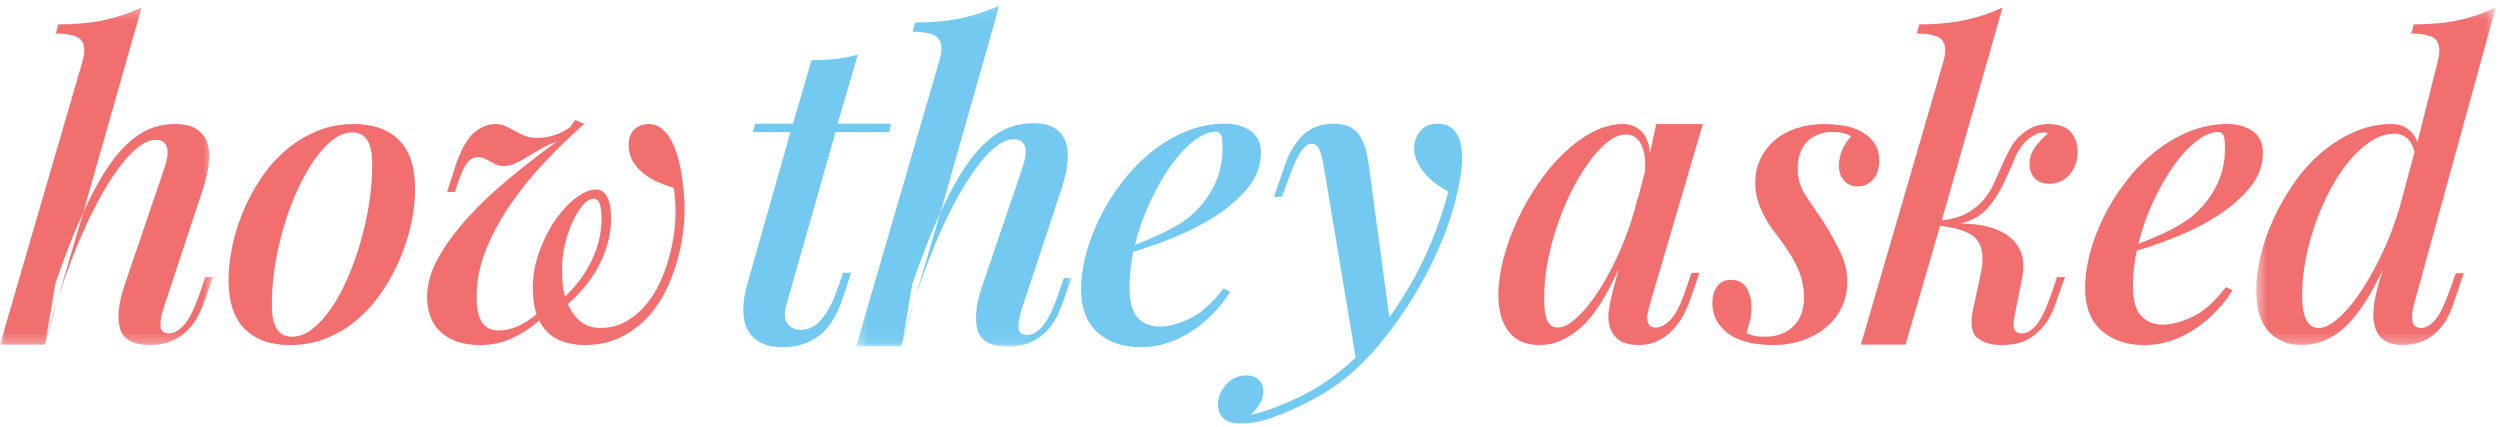 <?xml version="1.0" encoding="UTF-8"?>
<svg width="240px" height="41px" viewBox="0 0 240 41" version="1.1" xmlns="http://www.w3.org/2000/svg" xmlns:xlink="http://www.w3.org/1999/xlink">
    <!-- Generator: Sketch 53.1 (72631) - https://sketchapp.com -->
    <title>HTA_logo_About_Us</title>
    <desc>Created with Sketch.</desc>
    <defs>
        <polygon id="path-1" points="0 0.336 20.469 0.336 20.469 32.74 0 32.74"></polygon>
        <polygon id="path-3" points="0.448 0.337 23.437 0.337 23.437 32.739 0.448 32.739"></polygon>
        <polygon id="path-5" points="0.291 0.134 20.992 0.134 20.992 32.904 0.291 32.904"></polygon>
    </defs>
    <g id="How-They-Asked" stroke="none" stroke-width="1" fill="none" fill-rule="evenodd">
        <g id="01_TKWW_AboutUs_Desktop_HowTheyAsked" transform="translate(-50, -604)">
            <g id="HTA_logo_About_Us" transform="translate(50, 604)">
                <g id="Group-3" transform="translate(0, 0.385)">
                    <mask id="mask-2" fill="white">
                        <use xlink:href="#path-1"></use>
                    </mask>
                    <g id="Clip-2"></g>
                    <path d="M7.915,5.526 C8.182,4.604 8.147,3.924 7.815,3.49 C7.481,3.055 6.662,2.838 5.357,2.838 L5.597,1.959 C7.222,1.959 8.676,1.822 9.954,1.553 C11.233,1.282 12.445,0.876 13.592,0.336 L7.995,20.01 C8.715,18.436 9.42,17.107 10.114,16.027 C10.807,14.946 11.514,14.073 12.234,13.406 C12.952,12.738 13.686,12.258 14.432,11.964 C15.178,11.671 15.978,11.525 16.83,11.525 C17.737,11.525 18.436,11.699 18.93,12.044 C19.423,12.392 19.756,12.845 19.929,13.406 C20.103,13.966 20.142,14.612 20.049,15.347 C19.955,16.081 19.79,16.822 19.55,17.568 L15.671,29.296 C15.458,29.991 15.371,30.551 15.412,30.978 C15.452,31.403 15.737,31.617 16.272,31.617 C16.698,31.617 17.15,31.364 17.63,30.858 C18.11,30.35 18.617,29.35 19.149,27.857 L19.71,26.214 L20.469,26.214 L19.47,28.92 C19.175,29.713 18.83,30.355 18.43,30.85 C18.03,31.344 17.611,31.727 17.17,31.997 C16.731,32.269 16.277,32.461 15.812,32.574 C15.345,32.684 14.898,32.74 14.471,32.74 C12.819,32.74 11.84,32.219 11.534,31.181 C11.226,30.139 11.367,28.748 11.953,27.007 L15.671,16.088 C15.778,15.775 15.878,15.445 15.972,15.093 C16.065,14.743 16.104,14.417 16.091,14.118 C16.077,13.818 15.984,13.564 15.812,13.358 C15.638,13.15 15.352,13.045 14.952,13.045 C14.179,13.045 13.332,13.539 12.413,14.527 C11.493,15.514 10.56,16.861 9.615,18.568 C8.669,20.277 7.748,22.285 6.855,24.594 C5.961,26.902 5.156,29.39 4.438,32.059 L5.317,26.816 C6.25,24.12 7.142,21.851 7.995,20.01 L5.636,28.016 L4.276,32.7 L-0,32.7 L7.915,5.526 Z" id="Fill-1" fill="#F16F6F" mask="url(#mask-2)"></path>
                </g>
                <path d="M33.812,12.71 C33.173,12.71 32.539,12.957 31.914,13.451 C31.287,13.946 30.687,14.607 30.115,15.439 C29.541,16.272 29.008,17.233 28.515,18.324 C28.022,19.417 27.597,20.574 27.236,21.796 C26.877,23.018 26.596,24.266 26.397,25.539 C26.196,26.814 26.096,28.035 26.096,29.204 C26.096,30.296 26.256,31.089 26.577,31.582 C26.896,32.077 27.388,32.324 28.056,32.324 C28.695,32.324 29.328,32.085 29.956,31.602 C30.581,31.122 31.18,30.471 31.754,29.652 C32.326,28.834 32.853,27.879 33.332,26.786 C33.812,25.695 34.233,24.538 34.591,23.316 C34.952,22.095 35.232,20.846 35.432,19.573 C35.632,18.299 35.731,17.066 35.731,15.868 C35.731,14.699 35.564,13.879 35.232,13.411 C34.898,12.943 34.425,12.71 33.812,12.71 M21.939,26.873 C21.939,25.909 22.051,24.869 22.279,23.748 C22.504,22.628 22.844,21.515 23.299,20.406 C23.751,19.301 24.317,18.232 24.998,17.204 C25.677,16.176 26.462,15.27 27.356,14.489 C28.249,13.706 29.248,13.081 30.355,12.613 C31.461,12.143 32.68,11.909 34.012,11.909 C35.853,11.909 37.284,12.425 38.31,13.453 C39.337,14.481 39.85,16.051 39.85,18.161 C39.85,19.124 39.736,20.166 39.51,21.286 C39.283,22.406 38.943,23.52 38.49,24.625 C38.037,25.734 37.471,26.801 36.791,27.83 C36.111,28.859 35.332,29.766 34.452,30.546 C33.572,31.327 32.572,31.952 31.454,32.421 C30.335,32.892 29.121,33.124 27.815,33.124 C25.977,33.124 24.537,32.61 23.498,31.582 C22.459,30.552 21.939,28.983 21.939,26.873" id="Fill-4" fill="#F16F6F"></path>
                <path d="M53.955,25.919 C53.955,26.373 53.975,26.814 54.015,27.241 C54.055,27.668 54.128,28.081 54.234,28.48 C55.327,27.467 56.186,26.299 56.813,24.979 C57.439,23.658 57.753,22.316 57.753,20.956 C57.753,20.422 57.699,19.975 57.594,19.614 C57.485,19.254 57.286,19.074 56.993,19.074 C56.673,19.074 56.339,19.268 55.994,19.655 C55.647,20.041 55.321,20.555 55.014,21.195 C54.708,21.836 54.455,22.569 54.255,23.397 C54.055,24.225 53.955,25.065 53.955,25.919 M47.877,31.723 C49.05,31.723 50.263,31.203 51.516,30.161 C51.277,29.496 51.155,28.655 51.155,27.64 C51.155,26.44 51.363,25.272 51.776,24.137 C52.189,23.005 52.701,21.996 53.315,21.115 C53.928,20.236 54.588,19.529 55.293,18.994 C55.999,18.461 56.633,18.192 57.194,18.192 C57.513,18.192 57.766,18.28 57.953,18.454 C58.14,18.629 58.285,18.854 58.393,19.135 C58.499,19.415 58.572,19.715 58.611,20.034 C58.652,20.355 58.673,20.648 58.673,20.916 C58.673,22.355 58.326,23.791 57.633,25.218 C56.94,26.648 55.9,27.975 54.515,29.201 C54.807,29.868 55.207,30.416 55.713,30.842 C56.22,31.27 56.86,31.483 57.633,31.483 C58.592,31.483 59.458,31.25 60.231,30.782 C61.005,30.313 61.677,29.704 62.251,28.95 C62.823,28.195 63.296,27.344 63.67,26.395 C64.043,25.446 64.33,24.471 64.529,23.47 C64.729,22.47 64.835,21.495 64.849,20.545 C64.862,19.597 64.802,18.759 64.67,18.031 C64.215,17.9 63.744,17.733 63.249,17.524 C62.757,17.316 62.291,17.043 61.851,16.705 C61.411,16.367 61.051,15.971 60.771,15.517 C60.491,15.06 60.352,14.534 60.352,13.937 C60.352,13.261 60.538,12.755 60.912,12.416 C61.284,12.078 61.737,11.909 62.27,11.909 C62.777,11.909 63.21,12.065 63.569,12.379 C63.929,12.692 64.243,13.101 64.509,13.608 C64.775,14.117 64.989,14.696 65.149,15.347 C65.309,15.999 65.429,16.65 65.509,17.302 C65.668,18.291 65.734,19.372 65.709,20.543 C65.683,21.715 65.535,22.889 65.268,24.06 C65.002,25.233 64.622,26.364 64.129,27.459 C63.635,28.553 63.016,29.519 62.27,30.35 C61.524,31.185 60.637,31.855 59.612,32.362 C58.586,32.87 57.42,33.124 56.113,33.124 C55.207,33.124 54.367,32.951 53.595,32.605 C52.821,32.259 52.208,31.643 51.756,30.762 C50.983,31.458 50.123,32.024 49.177,32.464 C48.231,32.903 47.212,33.124 46.119,33.124 C45.185,33.124 44.399,33 43.759,32.751 C43.119,32.503 42.594,32.169 42.18,31.751 C41.766,31.332 41.467,30.841 41.28,30.279 C41.093,29.715 41,29.133 41,28.531 C41,27.274 41.367,25.999 42.1,24.705 C42.834,23.41 43.785,22.12 44.959,20.837 C46.131,19.555 47.465,18.299 48.957,17.069 C50.449,15.838 51.955,14.675 53.474,13.576 C52.995,13.748 52.521,13.961 52.055,14.22 C51.589,14.479 51.15,14.738 50.736,14.996 C50.322,15.256 49.916,15.478 49.516,15.661 C49.117,15.847 48.73,15.939 48.358,15.939 C48.119,15.939 47.891,15.895 47.678,15.81 C47.465,15.723 47.264,15.624 47.078,15.513 C46.892,15.402 46.704,15.303 46.519,15.217 C46.331,15.131 46.131,15.088 45.919,15.088 C45.519,15.088 45.185,15.242 44.918,15.553 C44.652,15.861 44.372,16.413 44.079,17.207 L43.68,18.433 L42.921,18.433 L43.799,15.712 C44.332,14.22 44.918,13.214 45.558,12.692 C46.198,12.17 46.863,11.909 47.558,11.909 C47.93,11.909 48.264,11.98 48.557,12.118 C48.85,12.257 49.143,12.409 49.436,12.573 C49.73,12.739 50.043,12.892 50.377,13.03 C50.71,13.171 51.103,13.239 51.556,13.239 C52.675,13.239 53.727,12.901 54.714,12.223 L55.234,11.509 L56.074,11.909 C54.714,13.105 53.415,14.368 52.175,15.694 C50.936,17.019 49.843,18.383 48.897,19.788 C47.951,21.192 47.191,22.622 46.617,24.08 C46.044,25.535 45.759,26.992 45.759,28.447 C45.759,29.643 45.939,30.489 46.298,30.982 C46.658,31.475 47.184,31.723 47.877,31.723" id="Fill-6" fill="#F16F6F"></path>
                <path d="M149.522,31.444 C150.082,31.444 150.715,31.116 151.421,30.457 C152.126,29.802 152.846,28.902 153.581,27.755 C154.312,26.61 155.006,25.272 155.658,23.742 C156.312,22.21 156.851,20.569 157.277,18.819 L157.239,19.052 L157.918,16.469 C157.998,15.374 157.878,14.509 157.558,13.869 C157.239,13.23 156.745,12.909 156.078,12.909 C155.279,12.909 154.42,13.408 153.501,14.403 C152.579,15.396 151.728,16.663 150.941,18.202 C150.154,19.74 149.508,21.433 149.002,23.281 C148.495,25.129 148.242,26.92 148.242,28.651 C148.242,29.687 148.349,30.41 148.563,30.823 C148.776,31.236 149.094,31.444 149.522,31.444 L149.522,31.444 Z M158.397,29.183 C158.345,29.39 158.283,29.623 158.218,29.883 C158.15,30.146 158.125,30.391 158.137,30.624 C158.15,30.858 158.218,31.053 158.338,31.209 C158.457,31.365 158.663,31.444 158.957,31.444 C159.41,31.444 159.882,31.19 160.375,30.684 C160.87,30.178 161.356,29.211 161.836,27.783 L162.394,26.187 L163.155,26.187 L162.155,29.048 C161.861,29.832 161.522,30.485 161.136,31.007 C160.749,31.53 160.342,31.948 159.916,32.263 C159.49,32.576 159.057,32.797 158.617,32.929 C158.178,33.059 157.744,33.123 157.318,33.123 C156.118,33.123 155.292,32.759 154.839,32.027 C154.467,31.426 154.333,30.721 154.439,29.912 C154.546,29.101 154.732,28.24 154.998,27.325 L155.399,25.8 C154.225,28.462 153.006,30.35 151.74,31.46 C150.474,32.569 149.175,33.123 147.844,33.123 C146.483,33.123 145.477,32.687 144.825,31.816 C144.17,30.943 143.845,29.791 143.845,28.358 C143.845,27.263 144.004,26.098 144.324,24.86 C144.645,23.623 145.084,22.399 145.644,21.188 C146.204,19.977 146.863,18.811 147.622,17.691 C148.382,16.573 149.208,15.582 150.101,14.722 C150.994,13.864 151.926,13.178 152.901,12.671 C153.873,12.163 154.852,11.909 155.838,11.909 C156.532,11.909 157.11,12.143 157.578,12.608 C158.044,13.076 158.317,13.774 158.397,14.709 L158.996,11.909 L161.356,11.909 L163.476,11.909 L158.397,29.183 Z" id="Fill-8" fill="#F16F6F"></path>
                <path d="M170.223,33.124 C169.478,33.124 168.75,33.053 168.045,32.909 C167.339,32.765 166.718,32.531 166.185,32.205 C165.653,31.879 165.221,31.456 164.887,30.932 C164.554,30.411 164.387,29.772 164.387,29.016 C164.387,28.494 164.527,28.005 164.807,27.55 C165.086,27.093 165.546,26.863 166.185,26.863 C166.878,26.863 167.379,27.131 167.685,27.663 C167.991,28.198 168.144,28.814 168.144,29.516 C168.144,30.037 168.086,30.499 167.965,30.902 C167.845,31.306 167.746,31.664 167.666,31.975 C167.879,32.078 168.111,32.162 168.364,32.227 C168.617,32.292 168.972,32.324 169.424,32.324 C170.543,32.324 171.45,32 172.142,31.348 C172.836,30.698 173.183,29.761 173.183,28.538 C173.183,27.704 173.023,26.872 172.702,26.039 C172.383,25.206 171.837,24.269 171.064,23.23 C170.745,22.813 170.43,22.389 170.124,21.96 C169.818,21.532 169.544,21.082 169.305,20.614 C169.065,20.146 168.87,19.664 168.725,19.169 C168.578,18.677 168.506,18.128 168.506,17.53 C168.506,16.698 168.671,15.936 169.004,15.247 C169.337,14.557 169.79,13.965 170.364,13.471 C170.936,12.977 171.63,12.593 172.442,12.319 C173.255,12.048 174.142,11.909 175.101,11.909 C175.74,11.909 176.373,11.963 177,12.065 C177.626,12.17 178.194,12.358 178.7,12.633 C179.206,12.906 179.619,13.279 179.938,13.748 C180.259,14.217 180.418,14.817 180.418,15.547 C180.418,15.782 180.378,16.035 180.299,16.311 C180.219,16.584 180.099,16.838 179.938,17.073 C179.779,17.308 179.565,17.504 179.299,17.66 C179.032,17.817 178.712,17.894 178.339,17.894 C177.805,17.894 177.373,17.714 177.039,17.351 C176.706,16.99 176.54,16.511 176.54,15.917 C176.54,15.374 176.647,14.864 176.86,14.386 C177.073,13.908 177.353,13.475 177.7,13.087 C177.274,12.808 176.673,12.669 175.9,12.669 C174.915,12.669 174.115,12.977 173.502,13.587 C172.889,14.199 172.582,15.078 172.582,16.223 C172.582,16.665 172.636,17.074 172.742,17.452 C172.849,17.83 173.009,18.2 173.223,18.563 C173.436,18.929 173.689,19.319 173.983,19.734 C174.275,20.152 174.608,20.633 174.981,21.179 C175.675,22.301 176.239,23.315 176.681,24.224 C177.12,25.133 177.34,26.085 177.34,27.073 C177.34,27.959 177.16,28.771 176.8,29.515 C176.44,30.255 175.941,30.895 175.301,31.426 C174.662,31.96 173.909,32.377 173.042,32.676 C172.177,32.974 171.236,33.124 170.223,33.124" id="Fill-10" fill="#F16F6F"></path>
                <path d="M193.404,30.318 C193.269,30.934 193.263,31.368 193.383,31.622 C193.504,31.876 193.75,32.002 194.122,32.002 C194.576,32.002 195.029,31.737 195.483,31.202 C195.935,30.67 196.416,29.682 196.922,28.24 L197.482,26.599 L198.241,26.599 L197.281,29.305 C197.015,30.046 196.688,30.665 196.301,31.16 C195.915,31.653 195.503,32.049 195.064,32.346 C194.623,32.642 194.156,32.846 193.664,32.956 C193.171,33.07 192.67,33.122 192.163,33.122 C191.124,33.122 190.331,32.883 189.785,32.403 C189.238,31.923 189.126,30.975 189.446,29.561 L190.165,26.239 C190.457,24.797 190.339,23.731 189.805,23.038 C189.271,22.343 188.086,21.889 186.246,21.676 L182.929,33.083 L178.651,33.083 L186.566,5.912 C186.833,4.988 186.8,4.309 186.468,3.875 C186.134,3.44 185.313,3.221 184.008,3.221 L184.248,2.342 C185.874,2.342 187.327,2.206 188.605,1.937 C189.886,1.666 191.098,1.26 192.245,0.722 L186.406,21.155 C187.366,21.049 188.166,20.821 188.805,20.473 C189.446,20.13 189.977,19.701 190.405,19.194 C190.831,18.688 191.178,18.141 191.444,17.553 C191.71,16.966 191.97,16.379 192.223,15.79 C192.476,15.204 192.751,14.65 193.044,14.132 C193.337,13.61 193.711,13.177 194.163,12.831 C194.616,12.456 195.043,12.208 195.444,12.089 C195.843,11.969 196.229,11.909 196.602,11.909 C197.668,11.909 198.421,12.189 198.861,12.749 C199.3,13.31 199.493,13.977 199.441,14.751 C199.441,15.07 199.38,15.405 199.261,15.751 C199.141,16.098 198.967,16.413 198.74,16.691 C198.515,16.972 198.234,17.199 197.901,17.373 C197.567,17.548 197.188,17.633 196.762,17.633 C196.07,17.633 195.57,17.432 195.264,17.032 C194.956,16.632 194.816,16.179 194.843,15.671 C194.843,15.137 195.024,14.618 195.382,14.11 C195.743,13.603 196.149,13.177 196.602,12.831 C196.548,12.803 196.502,12.776 196.461,12.749 C196.422,12.723 196.374,12.71 196.323,12.71 C195.974,12.71 195.689,12.763 195.462,12.87 C195.236,12.977 195.002,13.125 194.763,13.311 C194.203,13.765 193.757,14.396 193.425,15.197 C193.09,15.999 192.724,16.822 192.324,17.664 C191.924,18.507 191.417,19.283 190.806,19.992 C190.191,20.699 189.325,21.187 188.205,21.456 C189.086,21.456 189.926,21.549 190.726,21.735 C191.525,21.924 192.209,22.224 192.785,22.638 C193.356,23.053 193.769,23.587 194.023,24.243 C194.277,24.898 194.31,25.72 194.122,26.709 L193.404,30.318 Z" id="Fill-12" fill="#F16F6F"></path>
                <path d="M212.962,12.669 C212.322,12.669 211.624,12.962 210.864,13.548 C210.104,14.134 209.37,14.928 208.664,15.931 C207.959,16.932 207.306,18.077 206.706,19.366 C206.107,20.656 205.632,22.002 205.287,23.407 C206.326,23.018 207.278,22.607 208.145,22.177 C209.011,21.748 209.75,21.298 210.364,20.831 C211.349,20.025 212.136,19.06 212.723,17.941 C213.309,16.822 213.603,15.584 213.603,14.231 C213.603,13.58 213.548,13.157 213.443,12.962 C213.335,12.766 213.175,12.669 212.962,12.669 M217.24,14.675 C217.24,15.872 216.84,16.963 216.04,17.95 C215.241,18.938 214.236,19.828 213.023,20.62 C211.809,21.413 210.498,22.095 209.084,22.667 C207.672,23.237 206.352,23.706 205.126,24.07 C204.888,25.213 204.767,26.33 204.767,27.421 C204.767,28.799 205.026,29.766 205.546,30.324 C206.067,30.884 206.765,31.163 207.645,31.163 C208.497,31.163 209.457,30.904 210.523,30.388 C211.59,29.871 212.643,28.927 213.682,27.556 L214.322,27.868 C213.921,28.521 213.427,29.161 212.843,29.789 C212.257,30.417 211.603,30.98 210.883,31.475 C210.164,31.971 209.377,32.372 208.525,32.674 C207.672,32.974 206.779,33.124 205.846,33.124 C204.168,33.124 202.801,32.662 201.748,31.737 C200.694,30.814 200.169,29.439 200.169,27.617 C200.169,26.6 200.321,25.505 200.63,24.334 C200.935,23.162 201.375,21.996 201.947,20.836 C202.522,19.679 203.22,18.558 204.048,17.477 C204.873,16.397 205.792,15.445 206.805,14.625 C207.818,13.804 208.918,13.147 210.104,12.651 C211.29,12.158 212.535,11.909 213.842,11.909 C214.801,11.909 215.607,12.136 216.261,12.591 C216.913,13.046 217.24,13.742 217.24,14.675" id="Fill-14" fill="#F16F6F"></path>
                <g id="Group-18" transform="translate(216.156, 0.385)">
                    <mask id="mask-4" fill="white">
                        <use xlink:href="#path-3"></use>
                    </mask>
                    <g id="Clip-17"></g>
                    <path d="M6.445,31.099 C6.951,31.099 7.545,30.815 8.225,30.248 C8.906,29.682 9.597,28.889 10.304,27.87 C11.01,26.855 11.703,25.648 12.383,24.256 C13.062,22.866 13.655,21.345 14.163,19.695 L15.642,14.207 C15.482,13.594 15.234,13.145 14.901,12.865 C14.568,12.585 14.176,12.445 13.722,12.445 C12.975,12.445 12.237,12.677 11.503,13.144 C10.77,13.609 10.078,14.228 9.424,15.004 C8.771,15.779 8.165,16.685 7.605,17.718 C7.047,18.754 6.558,19.852 6.146,21.015 C5.732,22.179 5.413,23.355 5.186,24.543 C4.959,25.734 4.847,26.884 4.847,27.997 C4.847,30.065 5.379,31.099 6.445,31.099 L6.445,31.099 Z M12.564,25.569 C11.363,28.103 10.149,29.933 8.924,31.054 C7.698,32.177 6.326,32.739 4.806,32.739 C3.527,32.739 2.481,32.316 1.668,31.47 C0.856,30.624 0.448,29.288 0.448,27.464 C0.448,26.449 0.588,25.349 0.869,24.164 C1.149,22.979 1.561,21.793 2.108,20.609 C2.654,19.422 3.307,18.284 4.067,17.191 C4.826,16.096 5.691,15.132 6.666,14.298 C7.639,13.465 8.698,12.793 9.844,12.286 C10.99,11.778 12.202,11.524 13.482,11.524 C14.042,11.524 14.534,11.674 14.963,11.973 C15.388,12.272 15.707,12.694 15.921,13.237 L17.841,5.628 C18.106,4.671 18.081,3.965 17.76,3.514 C17.44,3.063 16.627,2.838 15.321,2.838 L15.562,1.957 C17.186,1.957 18.62,1.822 19.86,1.553 C21.098,1.281 22.291,0.877 23.437,0.337 L15.602,28.775 C15.414,29.389 15.354,29.931 15.421,30.397 C15.487,30.866 15.775,31.099 16.282,31.099 C16.734,31.099 17.18,30.838 17.621,30.318 C18.06,29.801 18.533,28.839 19.039,27.438 L19.6,25.84 L20.359,25.84 L19.4,28.703 C19.133,29.514 18.812,30.179 18.439,30.701 C18.066,31.224 17.661,31.635 17.22,31.936 C16.781,32.236 16.327,32.446 15.861,32.563 C15.395,32.68 14.948,32.739 14.521,32.739 C12.922,32.739 12.003,32.046 11.764,30.662 C11.576,29.827 11.71,28.599 12.163,26.979 L12.564,25.569 Z" id="Fill-16" fill="#F16F6F" mask="url(#mask-4)"></path>
                </g>
                <path d="M76.127,11.874 L77.906,5.781 C78.742,5.781 79.53,5.74 80.272,5.656 C81.012,5.571 81.707,5.431 82.354,5.235 L80.413,11.874 L85.508,11.874 L85.386,12.683 L80.211,12.683 L75.481,29.311 C75.264,30.125 75.312,30.72 75.622,31.1 C75.931,31.479 76.356,31.669 76.896,31.669 C77.192,31.669 77.488,31.608 77.785,31.486 C78.082,31.365 78.378,31.155 78.675,30.856 C78.971,30.558 79.261,30.166 79.544,29.677 C79.827,29.19 80.103,28.567 80.373,27.808 L80.939,26.181 L81.707,26.181 L80.898,28.658 C80.305,30.391 79.524,31.604 78.553,32.293 C77.583,32.984 76.451,33.329 75.157,33.329 C74.294,33.329 73.58,33.18 73.014,32.882 C72.448,32.583 72.03,32.171 71.761,31.643 C71.491,31.114 71.356,30.484 71.356,29.752 C71.356,29.022 71.478,28.222 71.72,27.355 L75.885,12.683 L72.286,12.683 L72.489,11.874 L76.127,11.874 Z" id="Fill-19" fill="#73C9F0"></path>
                <g id="Group-23" transform="translate(81.901, 0.385)">
                    <mask id="mask-6" fill="white">
                        <use xlink:href="#path-5"></use>
                    </mask>
                    <g id="Clip-22"></g>
                    <path d="M8.297,5.384 C8.566,4.45 8.532,3.763 8.196,3.323 C7.858,2.885 7.029,2.664 5.709,2.664 L5.952,1.774 C7.595,1.774 9.065,1.637 10.359,1.364 C11.652,1.091 12.879,0.681 14.038,0.134 L8.377,20.031 C9.105,18.439 9.819,17.096 10.52,16.003 C11.221,14.91 11.935,14.026 12.663,13.352 C13.391,12.677 14.132,12.191 14.887,11.894 C15.641,11.598 16.45,11.449 17.313,11.449 C18.229,11.449 18.936,11.625 19.436,11.975 C19.934,12.326 20.271,12.785 20.446,13.352 C20.622,13.918 20.662,14.573 20.568,15.315 C20.473,16.057 20.305,16.806 20.062,17.561 L16.14,29.422 C15.924,30.124 15.837,30.691 15.878,31.122 C15.918,31.555 16.207,31.77 16.747,31.77 C17.178,31.77 17.636,31.514 18.122,31.001 C18.607,30.489 19.118,29.477 19.658,27.965 L20.224,26.306 L20.992,26.306 L19.981,29.042 C19.684,29.842 19.335,30.492 18.93,30.992 C18.526,31.492 18.101,31.88 17.657,32.154 C17.212,32.429 16.753,32.623 16.282,32.735 C15.81,32.848 15.358,32.904 14.927,32.904 C13.256,32.904 12.265,32.378 11.956,31.326 C11.645,30.275 11.787,28.868 12.38,27.106 L16.14,16.063 C16.248,15.748 16.349,15.413 16.444,15.058 C16.537,14.703 16.578,14.374 16.565,14.072 C16.551,13.77 16.457,13.514 16.282,13.302 C16.106,13.093 15.817,12.987 15.413,12.987 C14.63,12.987 13.775,13.487 12.845,14.485 C11.915,15.484 10.971,16.847 10.015,18.574 C9.058,20.301 8.128,22.332 7.225,24.666 C6.322,27.001 5.507,29.517 4.779,32.215 L5.669,26.912 C6.612,24.187 7.514,21.893 8.377,20.031 L5.992,28.127 L4.617,32.863 L0.291,32.863 L8.297,5.384 Z" id="Fill-21" fill="#73C9F0" mask="url(#mask-6)"></path>
                </g>
                <path d="M116.721,12.643 C116.074,12.643 115.366,12.939 114.598,13.532 C113.83,14.124 113.088,14.927 112.374,15.94 C111.659,16.954 110.999,18.112 110.393,19.415 C109.787,20.719 109.308,22.081 108.958,23.502 C110.009,23.107 110.973,22.693 111.849,22.258 C112.724,21.824 113.472,21.37 114.093,20.896 C115.089,20.08 115.885,19.106 116.478,17.974 C117.07,16.842 117.368,15.591 117.368,14.222 C117.368,13.564 117.313,13.136 117.206,12.939 C117.098,12.742 116.936,12.643 116.721,12.643 M121.047,14.672 C121.047,15.882 120.643,16.986 119.834,17.984 C119.025,18.982 118.007,19.882 116.781,20.684 C115.554,21.485 114.227,22.174 112.799,22.753 C111.37,23.331 110.035,23.803 108.796,24.172 C108.553,25.328 108.432,26.458 108.432,27.561 C108.432,28.954 108.695,29.933 109.22,30.498 C109.746,31.063 110.454,31.345 111.343,31.345 C112.206,31.345 113.176,31.084 114.254,30.561 C115.332,30.039 116.397,29.084 117.448,27.698 L118.095,28.012 C117.691,28.674 117.192,29.321 116.599,29.956 C116.006,30.591 115.346,31.16 114.618,31.662 C113.89,32.165 113.095,32.569 112.233,32.873 C111.37,33.177 110.467,33.329 109.524,33.329 C107.826,33.329 106.444,32.861 105.379,31.927 C104.314,30.991 103.782,29.602 103.782,27.758 C103.782,26.731 103.937,25.624 104.247,24.439 C104.557,23.253 105.002,22.075 105.582,20.902 C106.161,19.73 106.869,18.597 107.704,17.505 C108.539,16.412 109.469,15.45 110.494,14.62 C111.518,13.79 112.63,13.126 113.83,12.624 C115.029,12.124 116.289,11.874 117.61,11.874 C118.58,11.874 119.395,12.104 120.056,12.564 C120.716,13.024 121.047,13.726 121.047,14.672" id="Fill-24" fill="#73C9F0"></path>
                <path d="M120.036,39.846 C121.518,39.497 123.163,38.879 124.969,37.994 C126.774,37.107 128.5,35.885 130.144,34.327 L127.071,15.923 C126.936,15.12 126.781,14.566 126.606,14.258 C126.43,13.951 126.195,13.797 125.899,13.797 C125.602,13.797 125.285,14.018 124.949,14.459 C124.611,14.9 124.187,15.828 123.675,17.244 L123.068,18.887 L122.3,18.887 L123.311,15.962 C123.58,15.161 123.897,14.492 124.261,13.958 C124.625,13.424 125.009,13.003 125.413,12.696 C125.818,12.388 126.249,12.175 126.707,12.054 C127.165,11.934 127.623,11.874 128.082,11.874 C129.025,11.874 129.76,12.149 130.286,12.697 C130.811,13.246 131.181,14.283 131.397,15.808 L133.379,30.462 C134.753,28.535 135.892,26.592 136.795,24.637 C137.698,22.682 138.446,20.606 139.039,18.409 C138.661,18.196 138.271,17.944 137.867,17.652 C137.462,17.36 137.105,17.034 136.795,16.676 C136.485,16.318 136.229,15.919 136.027,15.48 C135.825,15.042 135.737,14.584 135.764,14.105 C135.818,13.429 136.04,12.889 136.431,12.482 C136.822,12.077 137.354,11.874 138.028,11.874 C138.999,11.874 139.672,12.329 140.05,13.239 C140.427,14.149 140.468,15.447 140.171,17.132 C139.929,18.578 139.558,20.016 139.059,21.448 C138.56,22.88 137.968,24.278 137.28,25.643 C136.593,27.008 135.838,28.312 135.016,29.556 C134.193,30.801 133.338,31.959 132.449,33.029 C130.804,35.009 129.052,36.561 127.192,37.685 C125.333,38.809 123.432,39.679 121.492,40.295 C121.087,40.428 120.663,40.522 120.218,40.576 C119.773,40.629 119.416,40.656 119.147,40.656 C117.665,40.656 116.923,40.035 116.923,38.794 C116.923,38.119 117.186,37.491 117.711,36.912 C118.237,36.331 118.877,36.041 119.632,36.041 C120.144,36.041 120.548,36.183 120.845,36.466 C121.142,36.75 121.289,37.12 121.289,37.579 C121.289,37.957 121.175,38.349 120.946,38.753 C120.717,39.158 120.414,39.523 120.036,39.846" id="Fill-26" fill="#73C9F0"></path>
            </g>
        </g>
    </g>
</svg>